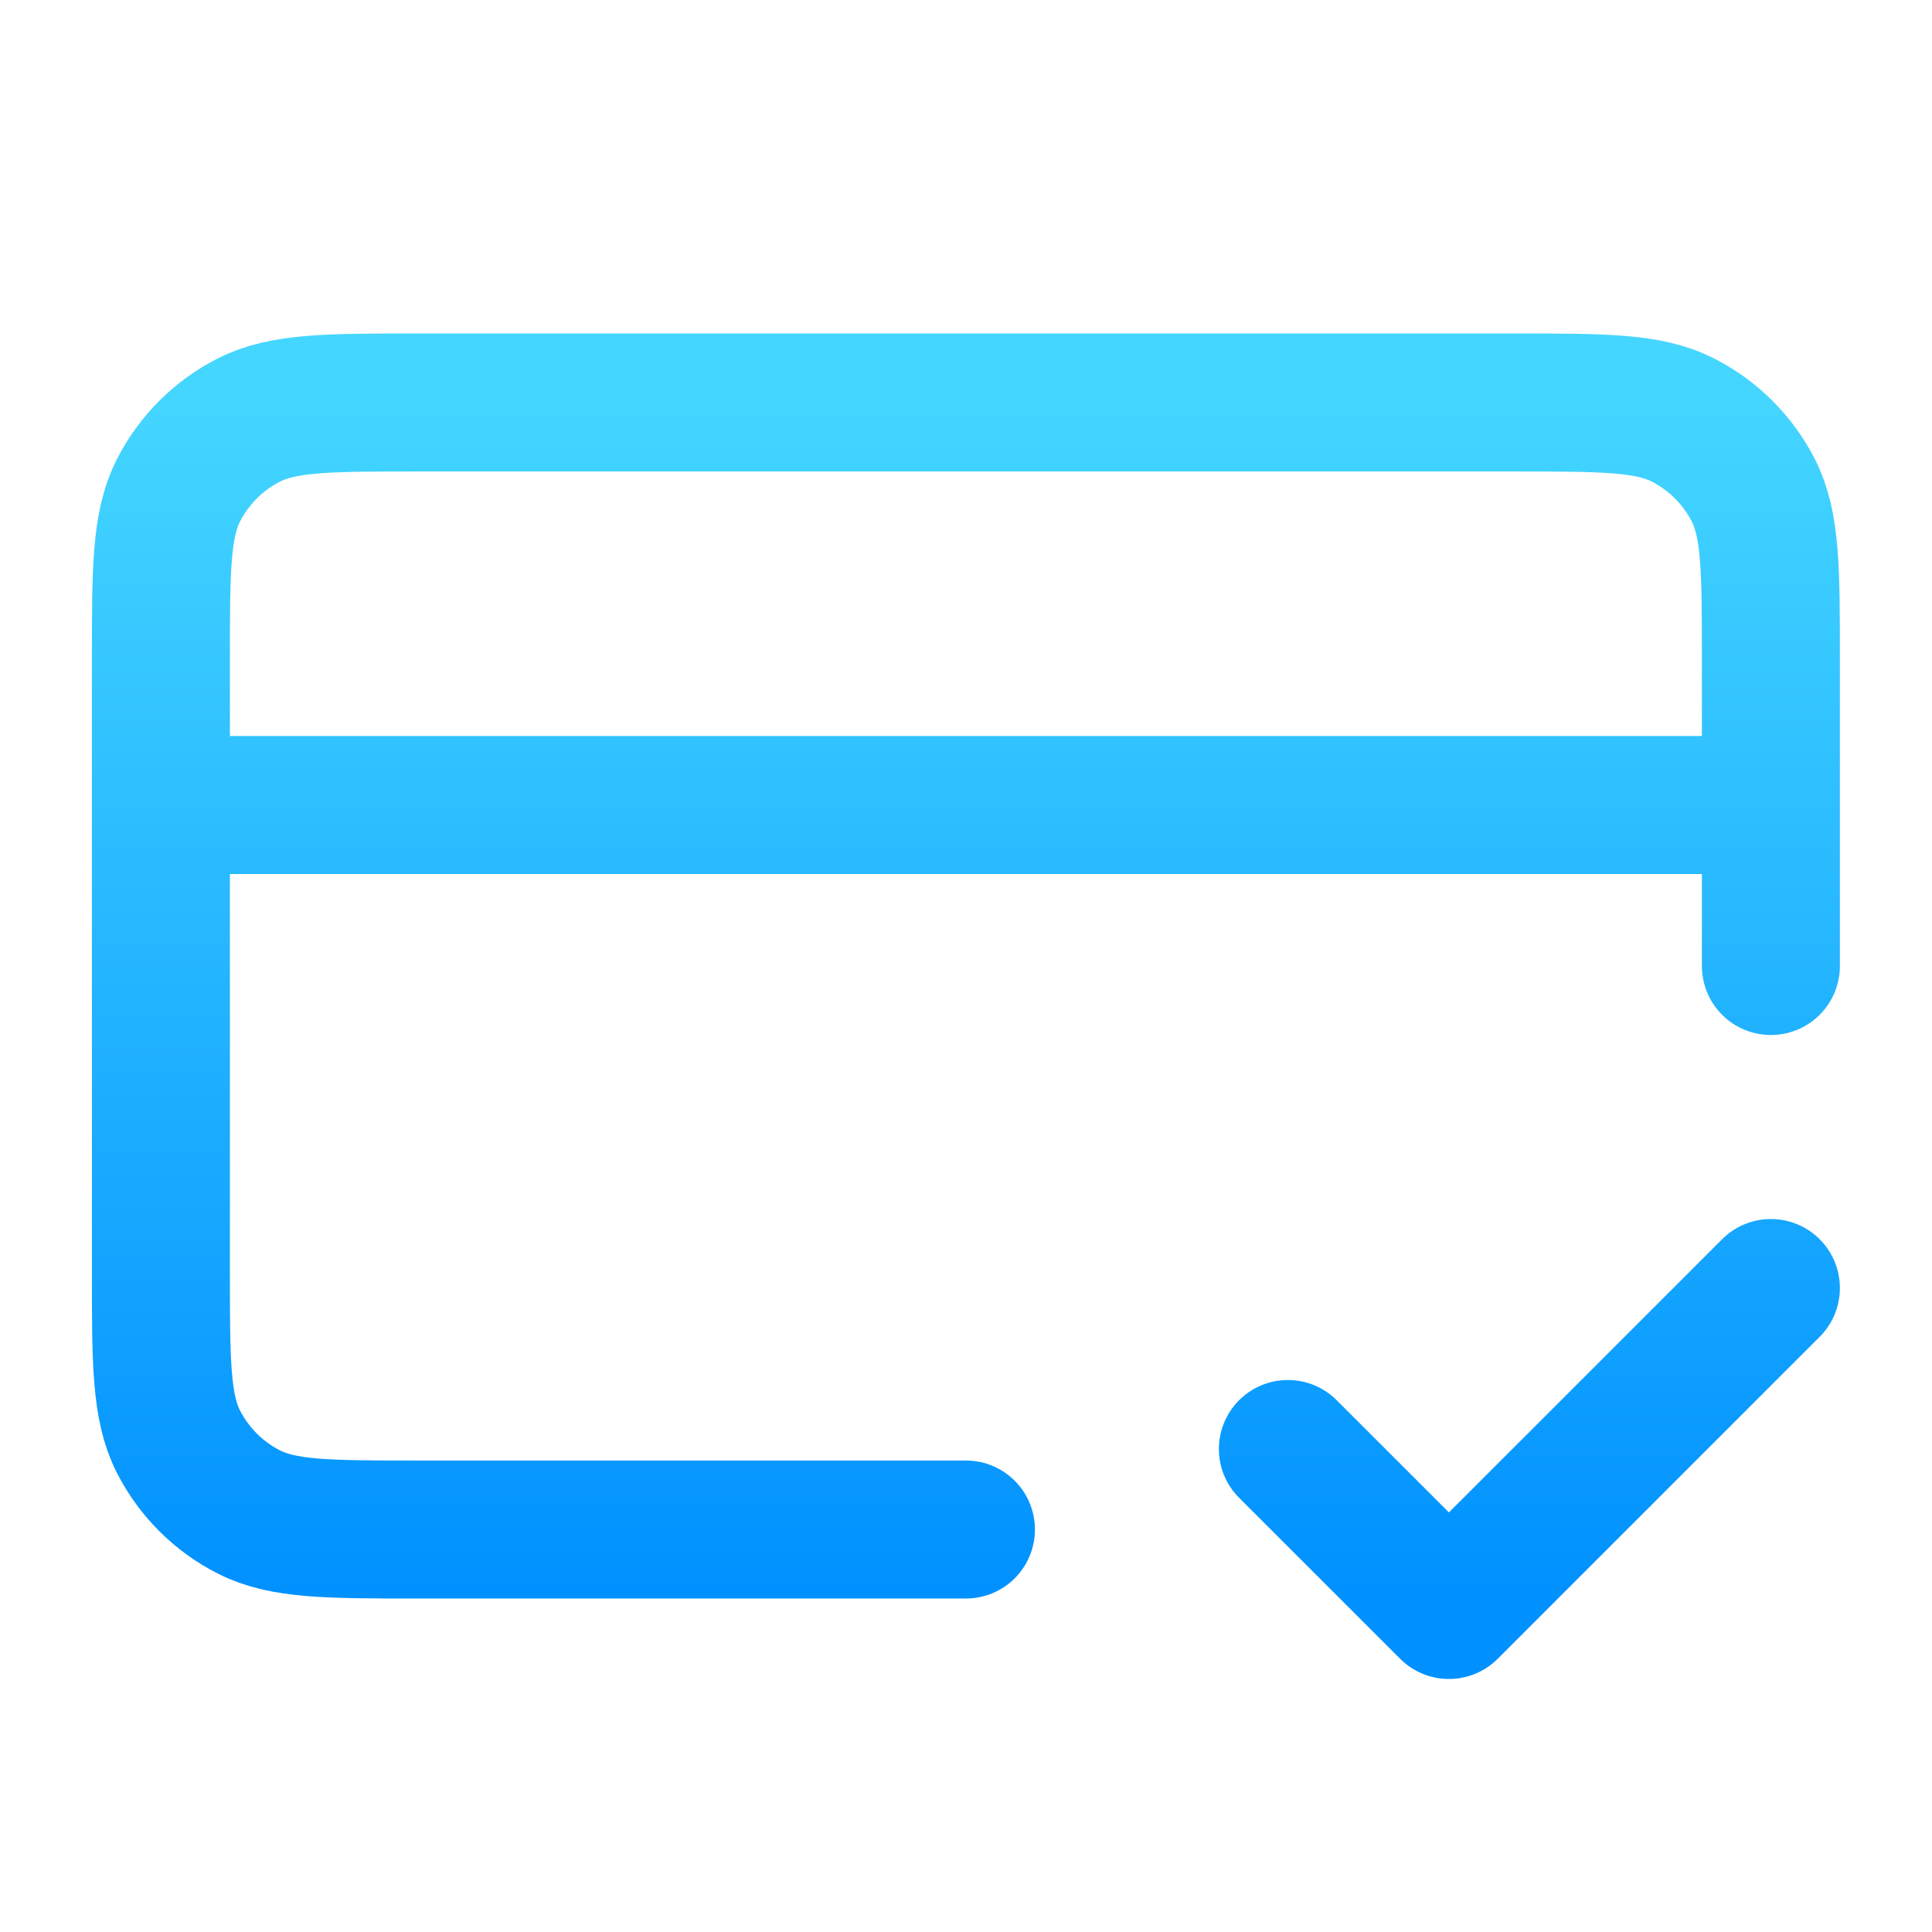 <svg width="28" height="28" viewBox="0 0 28 28" fill="none" xmlns="http://www.w3.org/2000/svg">
<path d="M18.665 21L20.999 23.333L25.665 18.667M25.665 11.667H2.332M25.665 14V9.567C25.665 8.26 25.665 7.607 25.411 7.107C25.187 6.668 24.83 6.311 24.391 6.088C23.892 5.833 23.239 5.833 21.932 5.833H6.065C4.759 5.833 4.105 5.833 3.606 6.088C3.167 6.311 2.81 6.668 2.586 7.107C2.332 7.607 2.332 8.26 2.332 9.567V18.433C2.332 19.74 2.332 20.394 2.586 20.893C2.81 21.332 3.167 21.689 3.606 21.912C4.105 22.167 4.759 22.167 6.065 22.167H13.999" stroke="url(#paint0_linear_1178_5533)" stroke-width="2" stroke-linecap="round" stroke-linejoin="round"/>
<defs>
<linearGradient id="paint0_linear_1178_5533" x1="13.999" y1="5.833" x2="13.999" y2="23.333" gradientUnits="userSpaceOnUse">
<stop stop-color="#44D6FF"/>
<stop offset="1" stop-color="#0090FF"/>
</linearGradient>
</defs>
</svg>
